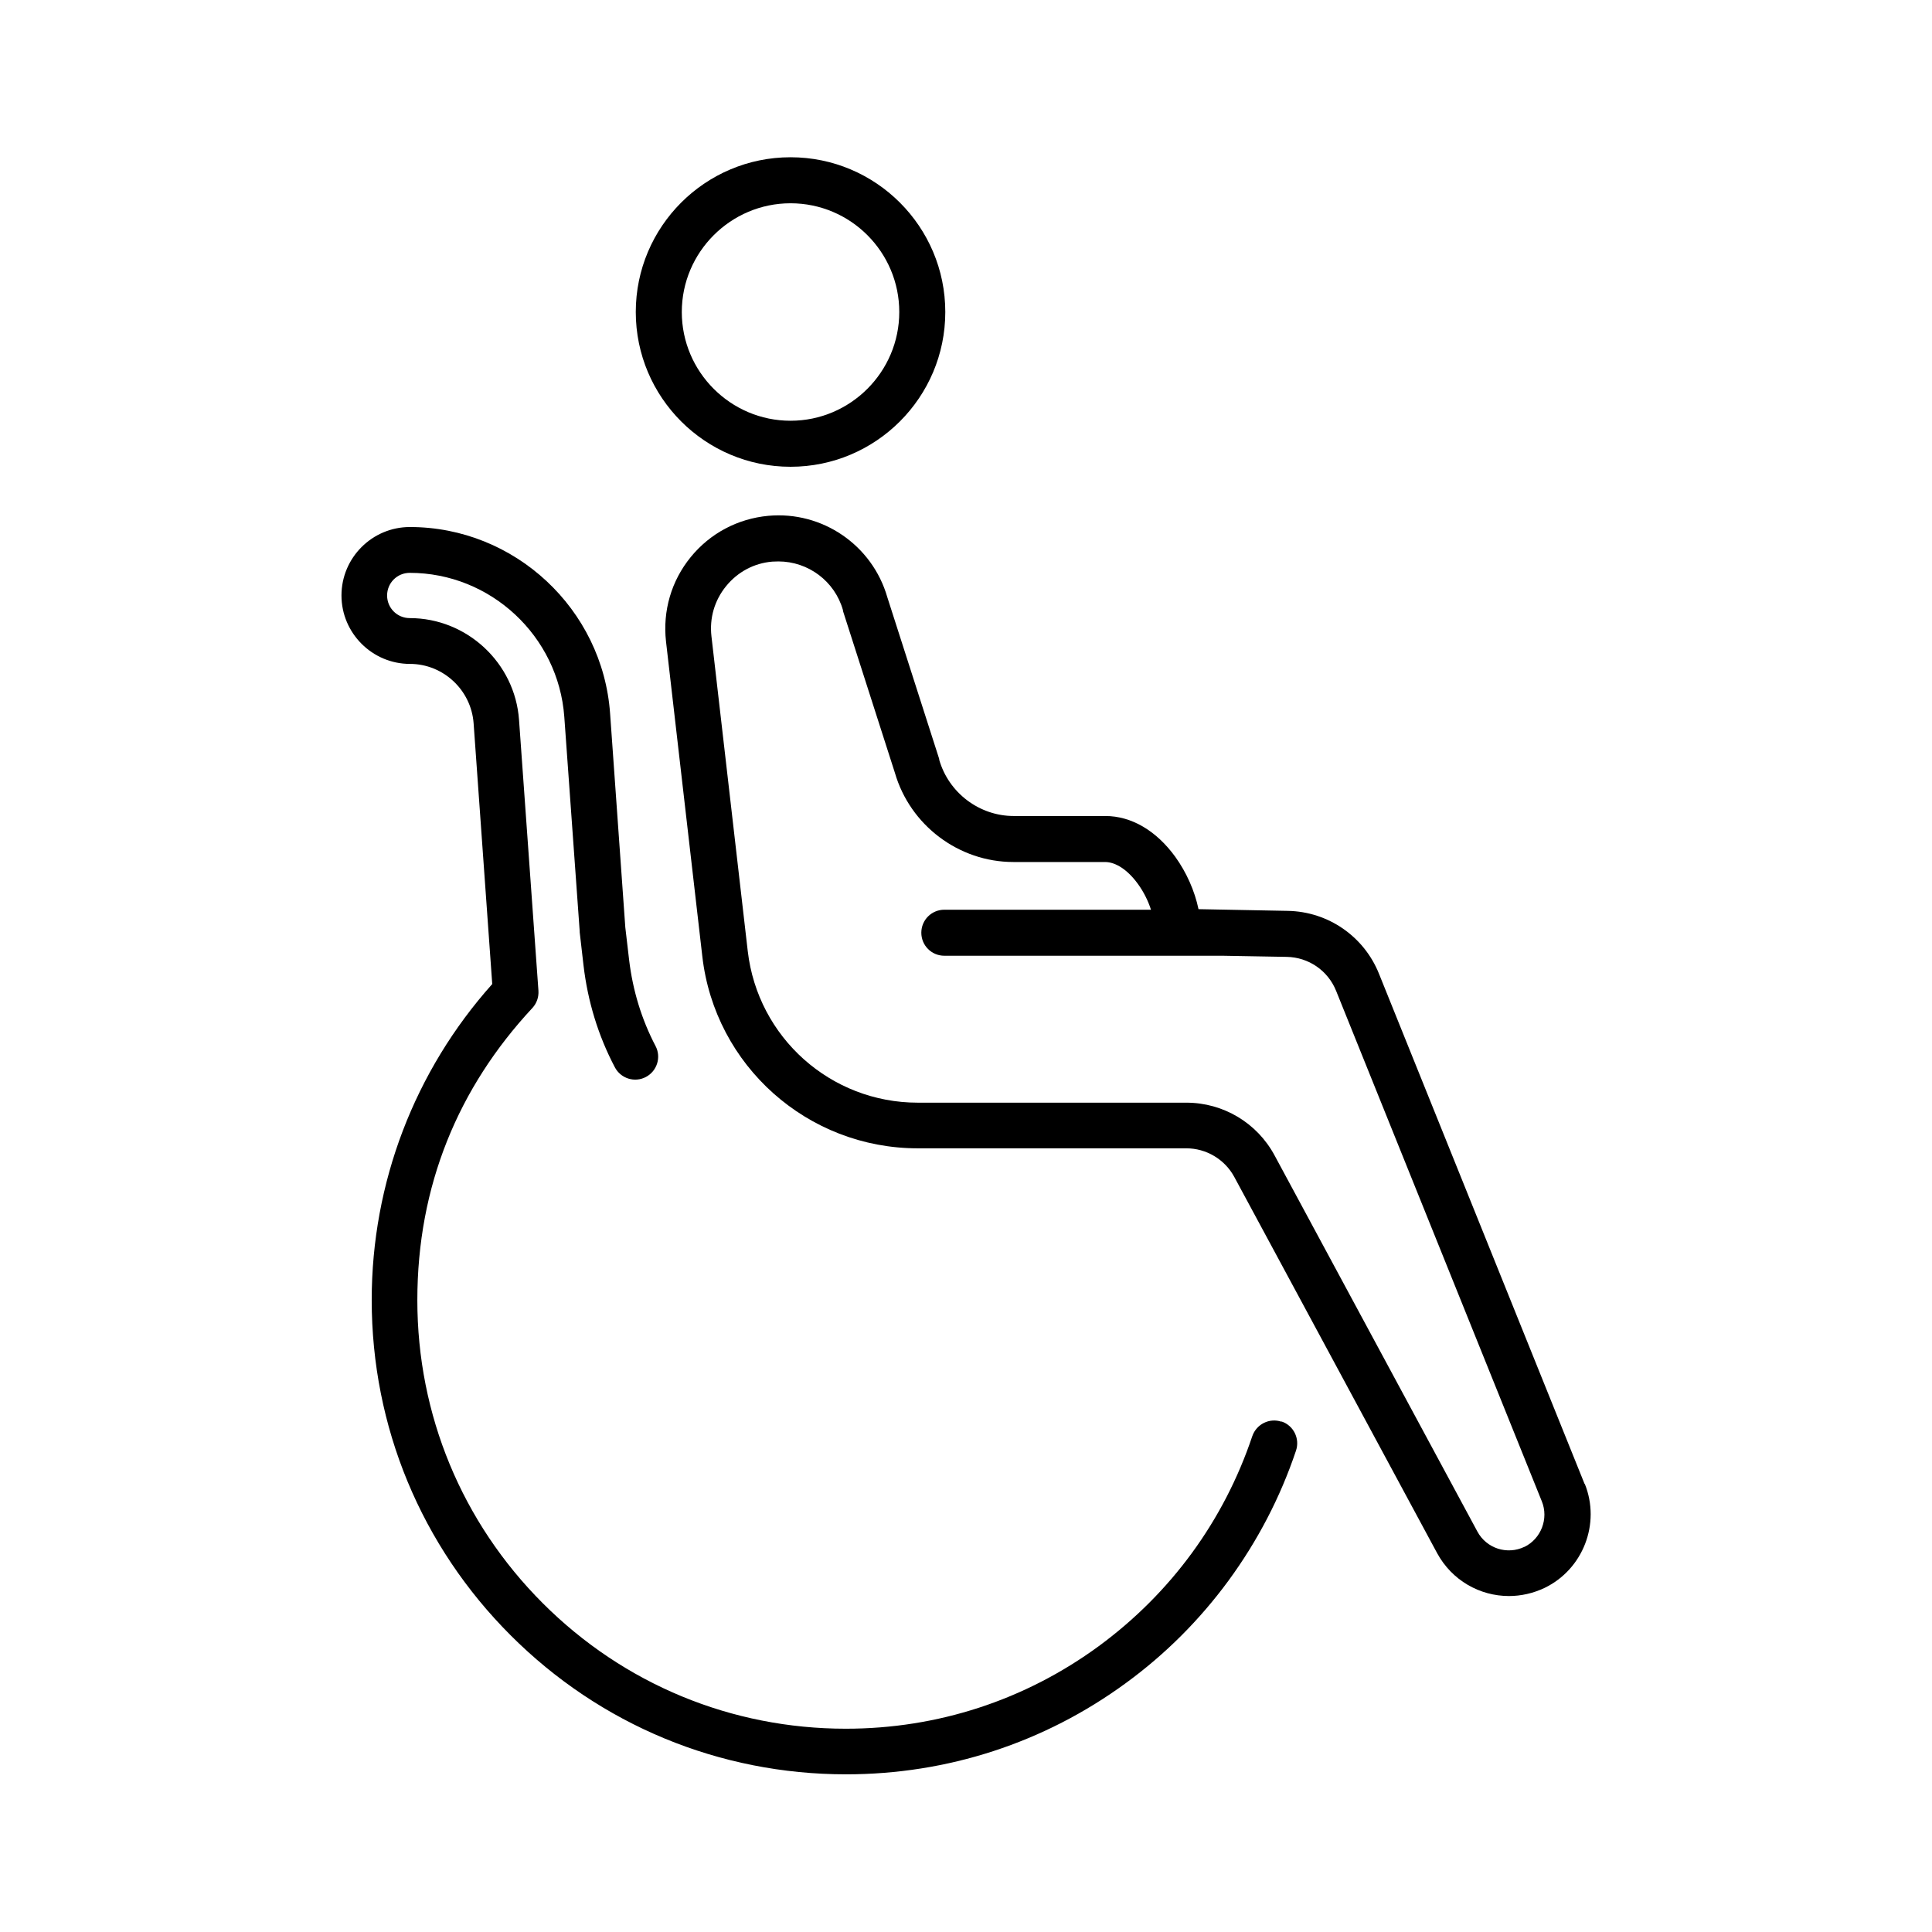 <?xml version="1.0" encoding="UTF-8"?>
<!-- Uploaded to: SVG Find, www.svgrepo.com, Generator: SVG Find Mixer Tools -->
<svg fill="#000000" width="800px" height="800px" version="1.1" viewBox="144 144 512 512" xmlns="http://www.w3.org/2000/svg">
 <g>
  <path d="m353.5 197.87c15.922 0 28.816 12.949 28.816 28.816 0 15.871-12.949 28.816-28.816 28.816-15.871 0-28.816-12.949-28.816-28.816 0-15.871 12.949-28.816 28.816-28.816zm0 69.828c22.621 0 41.012-18.391 41.012-41.012s-18.391-41.012-41.012-41.012-41.012 18.391-41.012 41.012 18.391 41.012 41.012 41.012z"/>
  <path d="m548.02 553.91c-4.586 2.215-10.078 0.453-12.496-4.031l-53.758-99.703c-4.637-8.613-13.602-13.957-23.375-13.957h-71.188c-23.023 0-42.371-17.23-45.039-40.152l-9.621-83.43c-0.555-4.836 0.805-9.523 3.879-13.301s7.406-6.098 12.242-6.5c0.555 0 1.109-0.051 1.613-0.051 7.91 0 14.965 5.238 17.129 12.949v0.203l13.754 42.875c4.031 13.906 16.93 23.629 31.387 23.629h24.285c2.871 0 6.047 2.117 8.715 5.793 1.512 2.066 2.719 4.484 3.477 6.852h-54.766c-3.375 0-6.098 2.719-6.098 6.098 0 3.375 2.719 6.098 6.098 6.098h73.707l17.027 0.301c5.793 0.102 10.934 3.629 13.098 9.02l54.512 135.27c1.863 4.586-0.203 9.926-4.637 12.09zm15.922-16.625-54.512-135.27c-3.981-9.875-13.453-16.426-24.133-16.625l-23.68-0.453c-1.008-4.836-3.176-9.723-6.144-13.855-5.039-6.953-11.637-10.832-18.539-10.832h-24.285c-9.117 0-17.23-6.144-19.75-14.914v-0.203l-13.754-42.875c-3.981-13.805-17.23-22.871-31.539-21.562-8.113 0.754-15.418 4.637-20.555 10.934-5.141 6.297-7.457 14.258-6.551 22.371l9.621 83.43c3.324 29.02 27.91 50.883 57.082 50.883h71.188c5.289 0 10.176 2.922 12.695 7.559l53.758 99.703c3.93 7.254 11.336 11.387 19.043 11.387 3.176 0 6.398-0.707 9.473-2.168 10.176-4.938 14.863-17.027 10.629-27.559z"/>
  <path d="m483.58 520.76c-3.176-1.059-6.602 0.656-7.707 3.828-7.508 22.371-21.562 41.613-40.707 55.672-19.547 14.309-42.723 21.867-67.008 21.867-30.328 0-58.844-11.789-80.309-33.25-21.461-21.461-33.25-49.977-33.25-80.309 0-30.328 10.832-56.324 30.48-77.434 1.16-1.258 1.715-2.871 1.613-4.586l-5.141-71.742c-1.059-15.113-13.805-27.004-28.969-27.004-3.324 0-5.996-2.672-5.996-5.996 0-3.324 2.672-5.996 5.996-5.996 21.41 0 39.398 16.727 40.961 38.137l4.082 56.828v0.25l1.008 8.766c1.109 9.523 3.879 18.641 8.312 27.055 1.562 2.973 5.238 4.133 8.211 2.57s4.133-5.238 2.57-8.211c-3.727-7.106-6.047-14.812-7.004-22.824l-1.008-8.613-4.031-56.68c-1.965-27.711-25.293-49.422-53.051-49.422-10.027 0-18.137 8.16-18.137 18.137 0 9.977 8.16 18.137 18.137 18.137 8.816 0 16.223 6.902 16.879 15.719l4.938 69.121c-20.605 23.074-31.941 52.699-31.941 83.734 0 33.605 13.098 65.141 36.828 88.871 23.73 23.73 55.316 36.828 88.871 36.828 26.902 0 52.547-8.363 74.16-24.184 10.43-7.609 19.547-16.727 27.207-27.156 7.707-10.531 13.754-22.117 17.887-34.461 1.059-3.176-0.656-6.648-3.828-7.707z"/>
 </g>
</svg>
